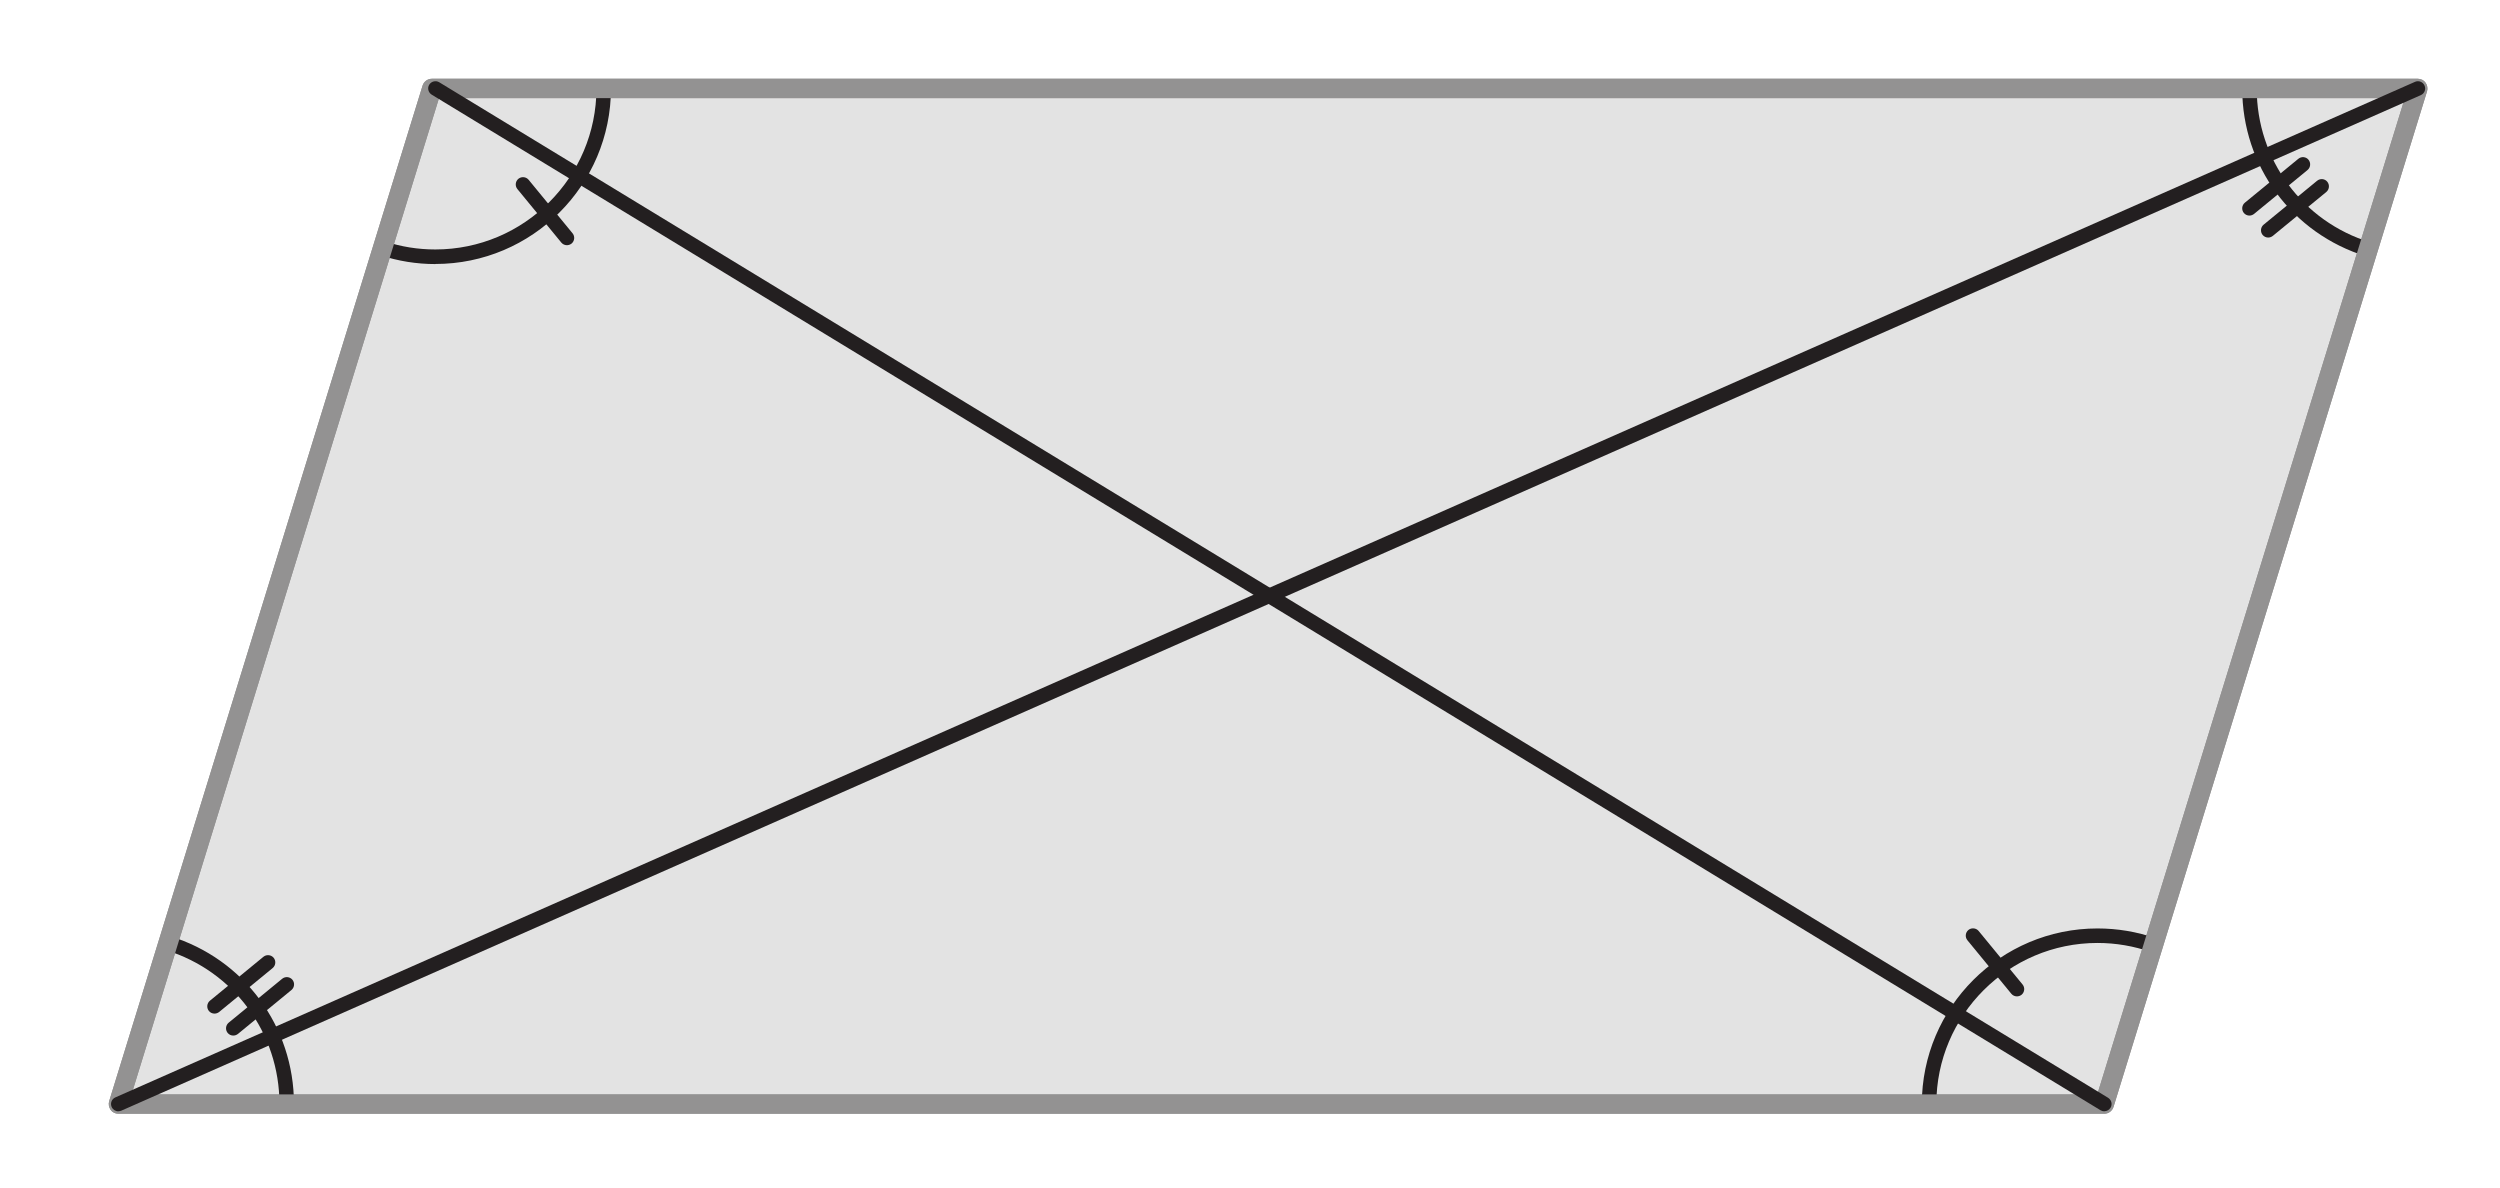 <?xml version="1.0" encoding="UTF-8"?><svg id="Layer_1" xmlns="http://www.w3.org/2000/svg" viewBox="0 0 258.36 122.73"><defs><style>.cls-1{fill:#939292;}.cls-2{fill:#231f20;}.cls-3{fill:#e3e3e3;}</style></defs><g><polygon class="cls-3" points="44.63 9.14 249.87 9.14 217.47 114.1 12.23 114.1 44.63 9.14"/><path class="cls-1" d="M217.47,115.1H12.23c-.32,0-.62-.15-.8-.41s-.24-.59-.15-.89L43.67,8.85c.13-.42,.52-.71,.96-.71H249.87c.32,0,.62,.15,.8,.41s.24,.59,.15,.89l-32.4,104.95c-.13,.42-.52,.71-.96,.71Zm-203.89-2H216.74L248.52,10.14H45.37L13.59,113.1Z"/></g><path class="cls-2" d="M45,27.29c-1.95,0-3.87-.31-5.71-.92-.39-.13-.61-.55-.48-.95,.13-.39,.55-.6,.95-.48,1.68,.56,3.44,.84,5.23,.84,9.18,0,16.65-7.47,16.65-16.65,0-.41,.34-.75,.75-.75s.75,.34,.75,.75c0,10.01-8.14,18.15-18.15,18.15Z"/><path class="cls-2" d="M244.74,26.52c-.07,0-.15-.01-.22-.03-7.65-2.36-12.8-9.33-12.8-17.35,0-.41,.34-.75,.75-.75s.75,.34,.75,.75c0,7.35,4.72,13.75,11.74,15.91,.4,.12,.62,.54,.5,.94-.1,.32-.4,.53-.72,.53Z"/><path class="cls-2" d="M199.36,114.85c-.41,0-.75-.34-.75-.75,0-10.01,8.14-18.15,18.15-18.15,2.07,0,4.09,.34,6.03,1.02,.39,.14,.6,.57,.46,.96s-.57,.59-.96,.46c-1.77-.62-3.63-.94-5.53-.94-9.18,0-16.65,7.47-16.65,16.65,0,.41-.34,.75-.75,.75Z"/><path class="cls-2" d="M29.63,114.85c-.41,0-.75-.34-.75-.75,0-7.35-4.72-13.75-11.74-15.91-.4-.12-.62-.54-.5-.94,.12-.4,.54-.61,.94-.5,7.65,2.36,12.8,9.33,12.8,17.35,0,.41-.34,.75-.75,.75Z"/><path class="cls-2" d="M58.59,25.34c-.22,0-.43-.09-.58-.27l-4.54-5.53c-.26-.32-.22-.79,.1-1.06,.32-.26,.79-.22,1.06,.1l4.54,5.53c.26,.32,.22,.79-.1,1.06-.14,.11-.31,.17-.48,.17Z"/><path class="cls-2" d="M208.44,102.97c-.22,0-.43-.09-.58-.27l-4.54-5.53c-.26-.32-.22-.79,.1-1.06,.32-.26,.79-.22,1.06,.1l4.54,5.53c.26,.32,.22,.79-.1,1.06-.14,.11-.31,.17-.48,.17Z"/><path class="cls-2" d="M232.47,22.28c-.22,0-.43-.09-.58-.27-.26-.32-.22-.79,.1-1.06l5.53-4.54c.32-.26,.79-.22,1.05,.1,.26,.32,.22,.79-.1,1.06l-5.53,4.54c-.14,.11-.31,.17-.48,.17Z"/><path class="cls-2" d="M234.41,24.55c-.22,0-.43-.09-.58-.27-.26-.32-.22-.79,.1-1.06l5.53-4.54c.32-.26,.79-.22,1.05,.1,.26,.32,.22,.79-.1,1.06l-5.53,4.54c-.14,.11-.31,.17-.48,.17Z"/><path class="cls-2" d="M22.17,104.75c-.22,0-.43-.09-.58-.27-.26-.32-.22-.79,.1-1.06l5.53-4.54c.32-.26,.79-.22,1.06,.1,.26,.32,.22,.79-.1,1.06l-5.53,4.54c-.14,.11-.31,.17-.48,.17Z"/><path class="cls-2" d="M24.11,107.02c-.22,0-.43-.09-.58-.27-.26-.32-.22-.79,.1-1.06l5.53-4.54c.32-.26,.79-.22,1.06,.1,.26,.32,.22,.79-.1,1.06l-5.53,4.54c-.14,.11-.31,.17-.48,.17Z"/><path class="cls-1" d="M217.47,115.1H12.23c-.32,0-.62-.15-.8-.41s-.24-.59-.15-.89L43.67,8.85c.13-.42,.52-.71,.96-.71H249.87c.32,0,.62,.15,.8,.41s.24,.59,.15,.89l-32.4,104.95c-.13,.42-.52,.71-.96,.71Zm-203.89-2H216.74L248.52,10.14H45.37L13.59,113.1Z"/><path class="cls-2" d="M12.23,114.85c-.29,0-.56-.17-.69-.45-.17-.38,0-.82,.38-.99L249.57,8.46c.38-.17,.82,0,.99,.38,.17,.38,0,.82-.38,.99L12.54,114.78c-.1,.04-.2,.06-.3,.06Z"/><path class="cls-2" d="M217.47,114.85c-.13,0-.27-.04-.39-.11L44.61,9.78c-.35-.22-.47-.68-.25-1.03,.22-.35,.68-.46,1.03-.25L217.86,113.45c.35,.22,.47,.68,.25,1.03-.14,.23-.39,.36-.64,.36Z"/></svg>